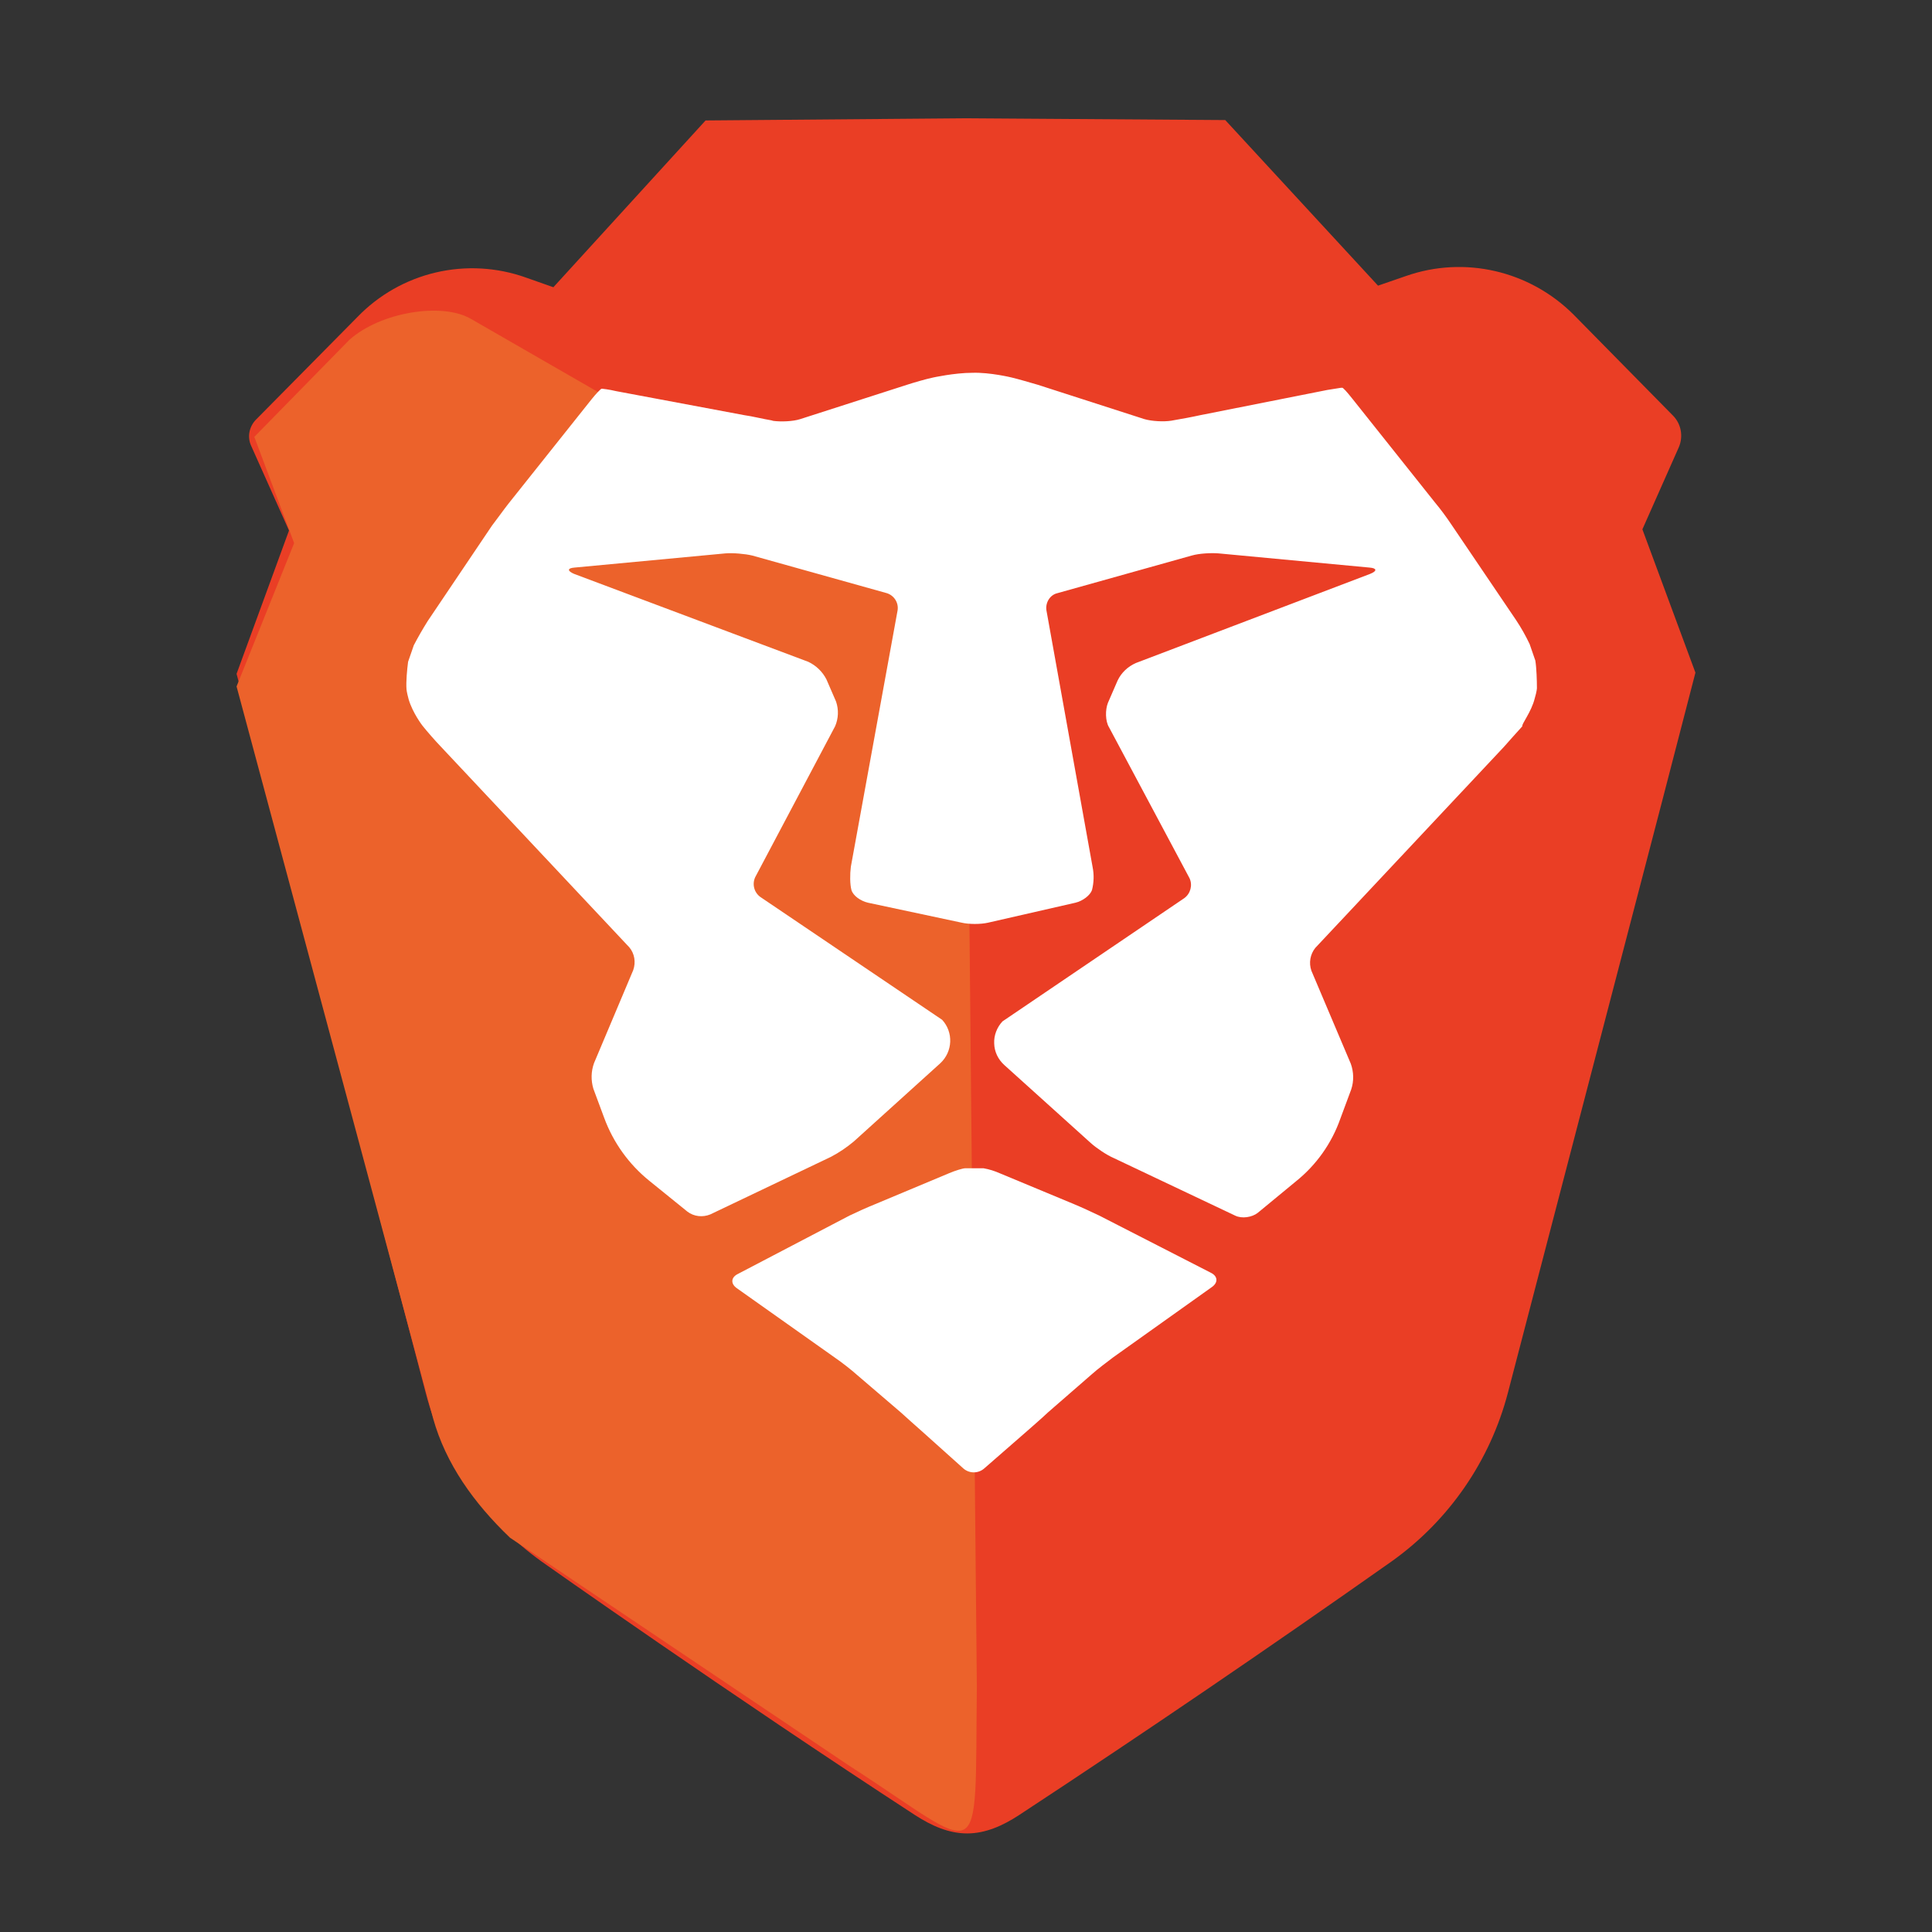 <svg width="1000" height="1000" viewBox="0 0 1000 1000" fill="none" xmlns="http://www.w3.org/2000/svg">
    <rect x="0" y="0" width="1000" height="1000" fill="#333333" stroke="none"/>
    <path d="M850.102 273.98L868.98 231.429C871.327 225.918 870.204 219.49 866.021 215.204L814.49 162.857C791.735 140.102 758.061 132.245 727.755 142.857L713.266 147.857L634.184 62.143L500.612 61.225H499.694L365.204 62.347L286.429 148.674L272.245 143.674C257.28 138.326 241.091 137.407 225.616 141.026C210.142 144.646 196.04 152.651 185 164.082L132.449 217.245C129.082 220.714 127.959 225.816 129.796 230.306L149.592 274.592L122.449 348.776L140.204 415.816L220.408 721.122C229.592 756.429 250.919 787.245 280.51 808.367C280.51 808.367 377.857 877.143 473.776 939.592C482.347 945.102 491.123 948.98 500.612 948.98C510 948.98 518.878 945.102 527.449 939.49C592.551 896.735 656.939 852.857 720.612 807.959C750.102 786.837 771.327 756.02 780.51 720.816L860.102 415.51L877.551 348.163L850.102 273.98Z" fill="#EA3E25"/>
    <path d="M263.98 795.918L439.49 913.878C510.612 959.694 504.49 970 505.612 873.061L499.082 200.102L420.919 232.653L320.612 209.286L243.674 165C228.878 156.429 197.041 161.429 180.817 175.918L131.633 226.123L152.245 281.123L122.449 355.306L224.184 734.184C230.715 757.551 245.102 777.857 263.98 795.918Z" fill="#EC622B"/>
    <path d="M509.081 604.694H499.592C498.469 604.694 494.592 605.816 491.02 607.347L452.755 623.367C449.183 624.796 443.265 627.449 439.694 629.184L381.939 659.388C378.367 661.122 378.061 664.388 381.326 666.735L432.347 702.857C435.612 705.102 440.612 708.98 443.571 711.633L466.326 731.122C469.286 733.877 473.979 737.959 476.939 740.612L498.673 760.102C501.734 762.755 506.326 762.755 509.388 760.102L531.735 740.612C534.694 737.959 539.49 733.877 542.347 731.122L565.102 711.326C568.061 708.673 573.061 704.898 576.326 702.449L627.347 666.122C630.612 663.775 630.306 660.51 626.734 658.775L568.979 629.184C564.694 627.143 560.306 625.102 555.918 623.265L517.653 607.347C514.898 606.122 512.041 605.204 509.081 604.694Z" fill="white"/>
    <path d="M795.51 356.123C795.51 352.245 795.306 345.816 794.694 341.939L791.735 333.367C789.694 329.082 787.347 324.898 784.694 320.918L751.327 271.633C748.674 267.653 745.816 263.776 742.755 260.102L699.694 206.021C697.347 203.061 695 200.408 694.694 200.714H694.082C694.082 200.714 690.816 201.225 687.041 201.837L621.225 214.898C616.633 215.918 612.041 216.735 607.347 217.551L606.225 217.755C602.347 218.367 596.225 218.061 592.347 216.939L537.245 199.184C533.367 198.061 527.143 196.225 523.674 195.408C523.674 195.408 512.449 192.653 503.265 192.959C494.082 192.959 482.959 195.408 482.959 195.408C479.082 196.225 472.857 198.061 469.388 199.184L414.184 216.939C410.408 218.163 404.184 218.367 400.306 217.857L399.184 217.551C395.306 216.939 389.184 215.408 385.306 214.898L318.878 202.449C315.102 201.531 311.837 201.225 311.837 201.225H311.327C311.02 201.225 308.572 203.674 306.225 206.633L263.163 260.714C260.816 263.674 257.041 268.98 254.592 272.143L221.327 321.531C218.776 325.612 216.429 329.694 214.184 333.98L211.225 342.551C210.714 346.429 210.102 352.857 210.408 356.735C210.408 356.735 210.408 357.857 211.531 362.041C213.674 369.184 218.674 375.612 218.674 375.612C221.02 378.572 225.408 383.572 228.061 386.327L325.714 490.306C328.469 493.572 329.184 498.061 327.755 502.143L307.449 550.306C305.918 554.592 305.816 559.184 307.143 563.572L312.755 578.674C317.448 591.387 325.486 602.598 336.02 611.123L355.816 627.143C359.184 629.694 363.674 630.204 367.653 628.572L430.102 598.776C434.388 596.531 438.265 593.878 441.939 590.816L486.735 550.306C493.163 544.286 493.571 534.286 487.653 527.857L393.572 464.286C391.991 463.152 390.86 461.498 390.375 459.614C389.89 457.73 390.082 455.736 390.918 453.98L432.245 375.918C433.98 371.939 434.184 367.347 432.755 363.163L427.755 351.633C425.714 347.653 422.449 344.49 418.367 342.551L297.143 297.041C293.572 295.51 293.572 294.082 297.347 293.776L375.51 286.429C379.388 286.123 385.612 286.633 389.388 287.551L459.082 307.041C462.857 308.265 465.204 312.041 464.592 315.918L440.408 448.572C439.898 452.449 439.898 457.755 440.714 460.714C441.633 463.674 445.408 466.327 449.286 467.245L497.653 477.551C501.531 478.469 507.653 478.469 511.531 477.551L556.633 467.245C560.51 466.327 564.286 463.367 565.204 460.714C566.225 456.735 566.327 452.653 565.51 448.674L541.633 315.918C541.02 312.041 543.367 307.959 547.245 307.041L616.837 287.551C620.714 286.429 626.837 286.123 630.714 286.429L708.878 293.776C712.653 294.082 712.959 295.51 709.184 297.041L587.959 343.163C583.776 345 580.408 348.163 578.469 352.245L573.469 363.776C572.041 367.347 572.041 373.265 574.082 376.531L615.714 454.592C617.347 458.163 616.225 462.551 612.959 464.898L518.878 528.674C516.02 531.735 514.388 535.919 514.592 540.102C514.694 544.388 516.633 548.367 519.796 551.225L564.592 591.633C567.551 594.286 572.857 597.857 576.429 599.388L639.286 629.184C642.755 630.918 648.061 630.102 651.02 627.755L670.816 611.429C681.355 602.974 689.31 591.731 693.776 578.98L699.388 563.878C700.816 559.592 700.714 554.898 699.184 550.612L678.776 502.449C677.347 498.367 678.163 493.878 680.816 490.612L778.469 386.531C781.123 383.572 785.204 378.878 787.959 375.918C787.347 375 792.653 368.572 794.388 361.429C795.51 357.653 795.51 356.123 795.51 356.123Z" fill="white"/>
</svg>